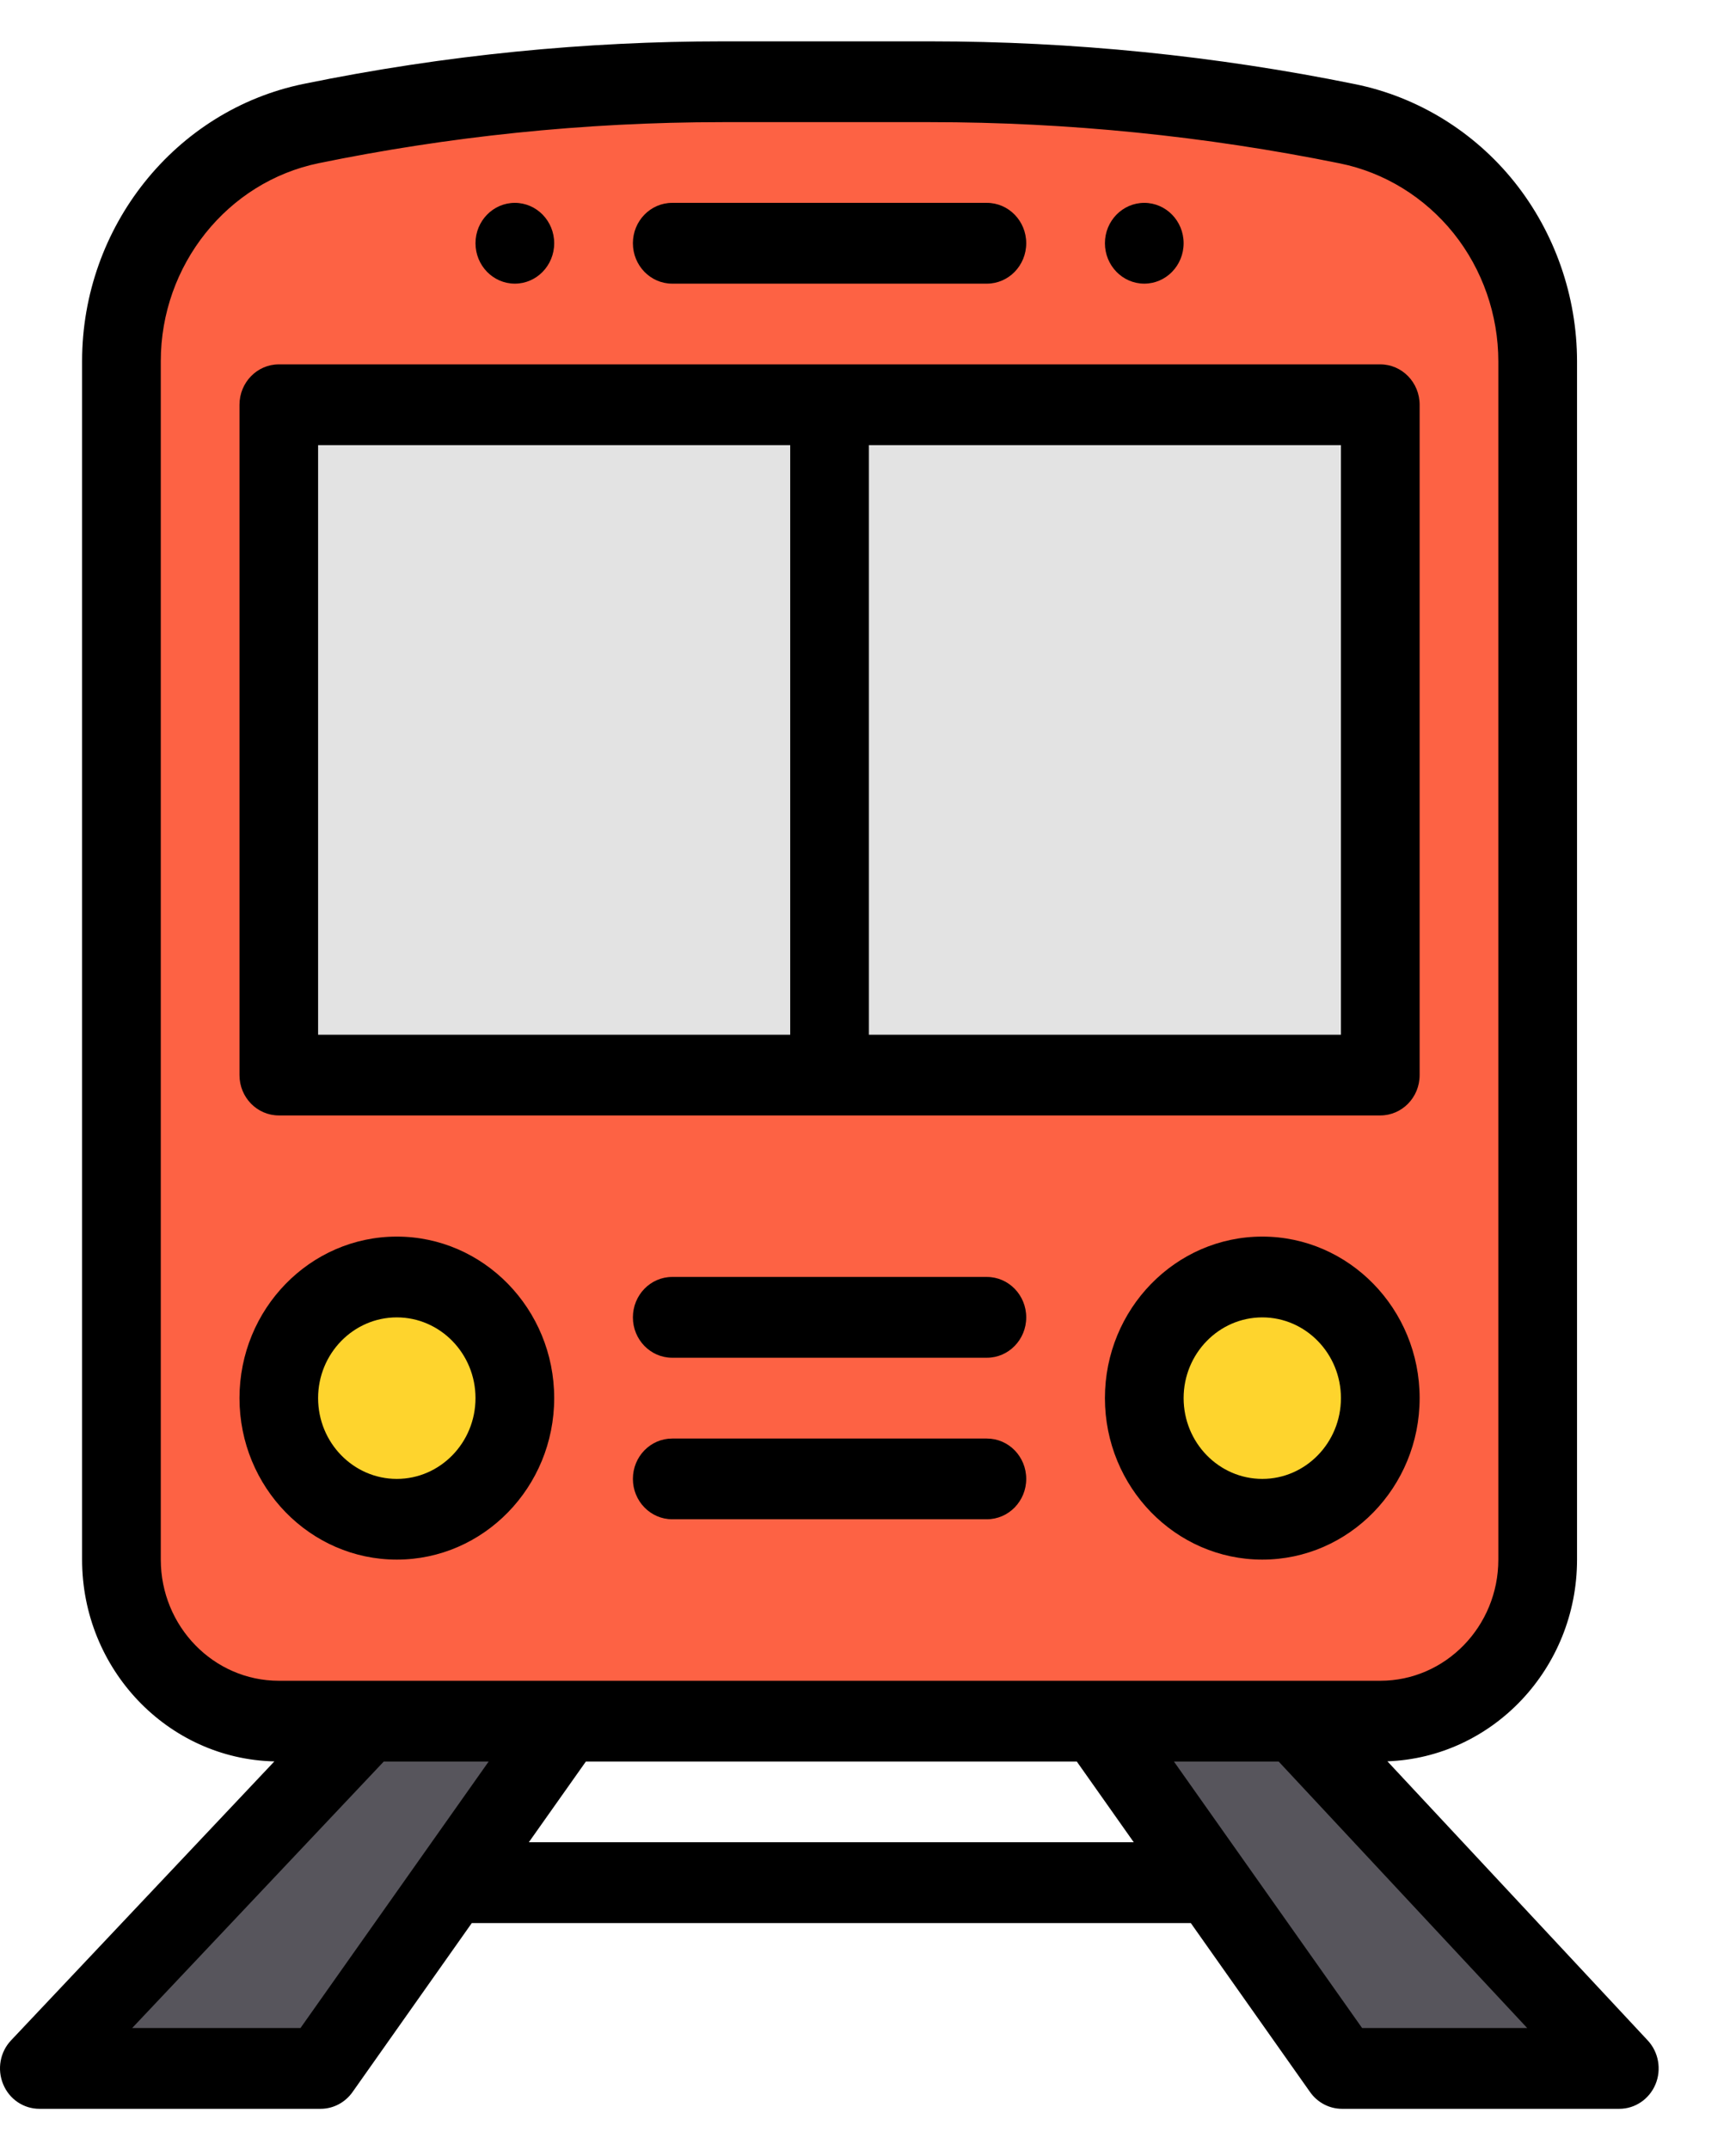 <svg width="21" height="26" viewBox="0 0 21 26" fill="none" xmlns="http://www.w3.org/2000/svg">
<g clip-path="url(#clip0_6519_8890)">
<path d="M15.671 20.812L19.589 25.012H16.234C14.287 22.256 14.927 23.161 13.268 20.812H15.671Z" fill="#57555C"/>
<path d="M18.601 4.371V18.859C18.601 19.938 17.748 20.812 16.697 20.812H3.373C2.321 20.812 1.469 19.938 1.469 18.859V4.367C1.469 2.97 2.43 1.768 3.764 1.494C5.344 1.169 7.015 0.988 8.739 0.988H11.254C12.948 0.988 14.639 1.159 16.301 1.497C16.969 1.633 17.544 2.002 17.952 2.511C18.36 3.021 18.601 3.671 18.601 4.371Z" fill="#FD6244"/>
<path d="M15.27 18.371C16.058 18.371 16.698 17.715 16.698 16.906C16.698 16.097 16.058 15.441 15.27 15.441C14.482 15.441 13.842 16.097 13.842 16.906C13.842 17.715 14.482 18.371 15.27 18.371Z" fill="#FED42D"/>
<path d="M3.373 4.895V13H16.697V4.895H3.373Z" fill="#E3E3E3"/>
<path d="M6.844 20.812C5.178 23.171 5.635 22.523 3.878 25.012H0.476L4.441 20.812H6.844Z" fill="#57555C"/>
<path d="M4.801 18.371C5.589 18.371 6.228 17.715 6.228 16.906C6.228 16.097 5.589 15.441 4.801 15.441C4.012 15.441 3.373 16.097 3.373 16.906C3.373 17.715 4.012 18.371 4.801 18.371Z" fill="#FED42D"/>
<path d="M13.842 3.43C14.105 3.43 14.318 3.211 14.318 2.941C14.318 2.672 14.105 2.453 13.842 2.453C13.579 2.453 13.366 2.672 13.366 2.941C13.366 3.211 13.579 3.43 13.842 3.43Z" fill="black"/>
<path d="M6.228 3.43C6.491 3.43 6.704 3.211 6.704 2.941C6.704 2.672 6.491 2.453 6.228 2.453C5.965 2.453 5.752 2.672 5.752 2.941C5.752 3.211 5.965 3.43 6.228 3.43Z" fill="black"/>
<path d="M16.783 21.298C18.055 21.252 19.077 20.176 19.077 18.859V4.371C19.077 3.582 18.808 2.812 18.32 2.201C17.832 1.591 17.147 1.171 16.394 1.018C14.705 0.674 12.975 0.5 11.254 0.5H8.74C7.102 0.5 5.396 0.661 3.671 1.015C2.12 1.333 0.993 2.743 0.993 4.367V18.859C0.993 20.187 2.032 21.27 3.319 21.299L0.134 24.672C0.001 24.812 -0.037 25.021 0.038 25.202C0.112 25.383 0.285 25.5 0.476 25.5H3.878C4.031 25.5 4.174 25.425 4.264 25.298L5.707 23.254H14.405L15.848 25.298C15.938 25.425 16.081 25.5 16.234 25.5H19.589C19.779 25.5 19.951 25.383 20.026 25.204C20.101 25.024 20.064 24.815 19.933 24.674L16.784 21.299L16.783 21.298ZM1.945 18.859V4.367C1.945 3.207 2.749 2.2 3.857 1.973C5.411 1.654 7.053 1.477 8.74 1.477H11.254C12.913 1.477 14.58 1.645 16.209 1.976C16.747 2.085 17.235 2.386 17.584 2.821C17.933 3.257 18.125 3.807 18.125 4.371V18.859C18.125 19.667 17.484 20.324 16.697 20.324H3.373C2.585 20.324 1.945 19.667 1.945 18.859ZM3.636 24.523H1.599L4.642 21.301H5.911L3.635 24.523H3.636ZM6.397 22.277L7.087 21.301H13.026L13.715 22.277H6.397ZM16.477 24.523L14.201 21.301H15.468L18.474 24.523H16.476H16.477Z" fill="black"/>
<path d="M3.373 13.488H16.697C16.96 13.488 17.173 13.27 17.173 13V4.895C17.173 4.625 16.96 4.406 16.697 4.406H3.373C3.11 4.406 2.897 4.625 2.897 4.895V13C2.897 13.27 3.11 13.488 3.373 13.488ZM16.221 12.512H10.511V5.383H16.221V12.512ZM3.848 5.383H9.559V12.512H3.848V5.383Z" fill="black"/>
<path d="M8.131 3.43H11.938C12.201 3.43 12.414 3.211 12.414 2.941C12.414 2.672 12.201 2.453 11.938 2.453H8.131C7.869 2.453 7.656 2.672 7.656 2.941C7.656 3.211 7.869 3.43 8.131 3.43Z" fill="black"/>
<path d="M15.27 14.953C14.22 14.953 13.366 15.829 13.366 16.906C13.366 17.983 14.22 18.859 15.27 18.859C16.319 18.859 17.173 17.983 17.173 16.906C17.173 15.829 16.319 14.953 15.27 14.953ZM15.27 17.883C14.745 17.883 14.318 17.445 14.318 16.906C14.318 16.368 14.745 15.93 15.27 15.93C15.794 15.93 16.221 16.368 16.221 16.906C16.221 17.445 15.794 17.883 15.27 17.883Z" fill="black"/>
<path d="M4.8 18.859C5.85 18.859 6.704 17.983 6.704 16.906C6.704 15.829 5.85 14.953 4.8 14.953C3.75 14.953 2.897 15.829 2.897 16.906C2.897 17.983 3.751 18.859 4.8 18.859ZM4.8 15.93C5.325 15.93 5.752 16.368 5.752 16.906C5.752 17.445 5.325 17.883 4.8 17.883C4.275 17.883 3.848 17.445 3.848 16.906C3.848 16.368 4.275 15.93 4.8 15.93Z" fill="black"/>
<path d="M11.938 15.441H8.131C7.869 15.441 7.656 15.66 7.656 15.93C7.656 16.199 7.869 16.418 8.131 16.418H11.938C12.201 16.418 12.414 16.199 12.414 15.93C12.414 15.66 12.201 15.441 11.938 15.441Z" fill="black"/>
<path d="M11.938 17.395H8.131C7.869 17.395 7.656 17.613 7.656 17.883C7.656 18.152 7.869 18.371 8.131 18.371H11.938C12.201 18.371 12.414 18.152 12.414 17.883C12.414 17.613 12.201 17.395 11.938 17.395Z" fill="black"/>
</g>
<defs>
<clipPath id="clip0_6519_8890">
<rect width="20.064" height="25" fill="white" transform="translate(0 0.5)"/>
</clipPath>
</defs>
</svg>
